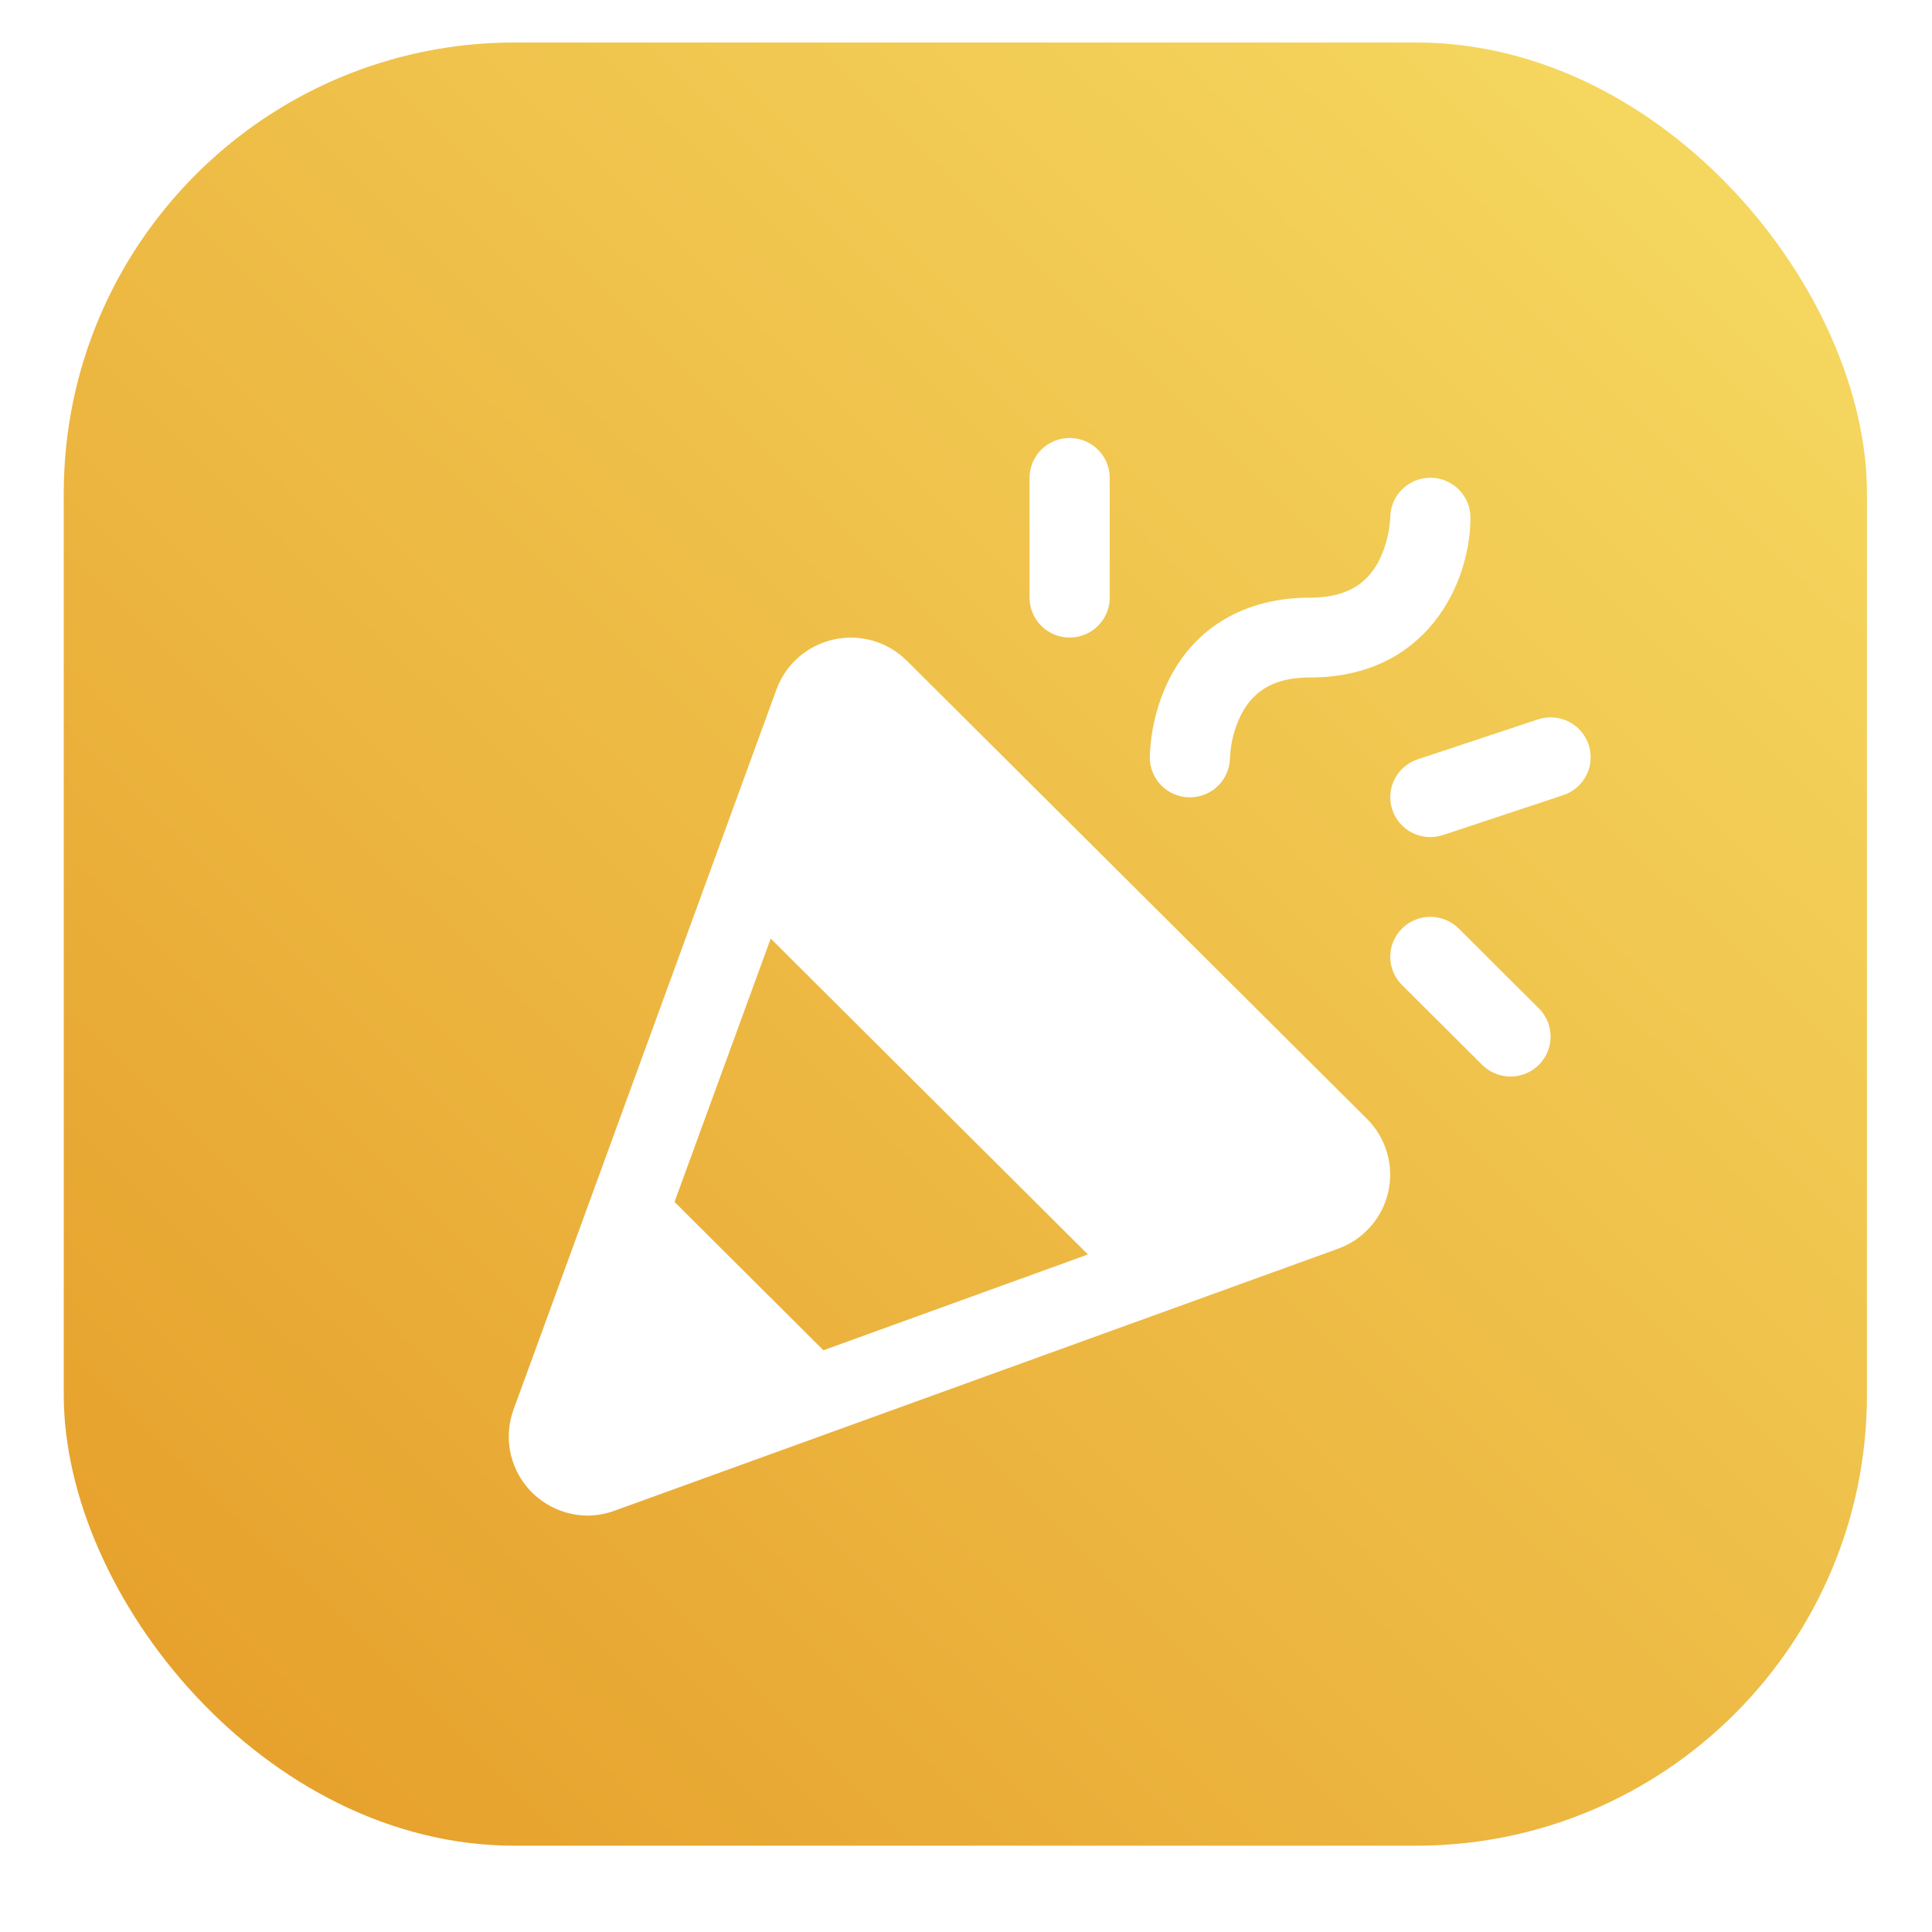 <svg width="75" height="75" viewBox="0 0 75 75" fill="none" xmlns="http://www.w3.org/2000/svg">
<g filter="url(#filter0_di_15440_1333)">
<rect x="3" y="2" width="70" height="70" rx="17.5" fill="url(#paint0_linear_15440_1333)"/>
</g>
<g filter="url(#filter1_d_15440_1333)">
<path d="M35.2 25.121C34.834 24.758 34.383 24.492 33.887 24.349C33.392 24.206 32.868 24.189 32.364 24.3C31.86 24.412 31.392 24.647 31.004 24.986C30.616 25.325 30.32 25.756 30.143 26.238L19.934 54.2C19.766 54.661 19.712 55.156 19.776 55.642C19.84 56.129 20.02 56.592 20.301 56.995C20.582 57.398 20.957 57.727 21.392 57.956C21.828 58.185 22.312 58.306 22.805 58.31C23.167 58.308 23.527 58.242 23.867 58.116L51.946 47.949C52.431 47.773 52.863 47.478 53.204 47.092C53.544 46.705 53.781 46.239 53.893 45.738C54.005 45.236 53.988 44.714 53.844 44.221C53.701 43.727 53.434 43.277 53.07 42.913L35.2 25.121ZM26.185 46.134L29.919 35.91L42.234 48.173L31.965 51.892L26.185 46.134ZM44.635 28.872C44.664 27.825 44.919 26.796 45.381 25.855C46.412 23.804 48.357 22.675 50.858 22.675C52.161 22.675 52.998 22.231 53.513 21.279C53.785 20.745 53.94 20.161 53.97 19.564C53.972 19.154 54.137 18.76 54.43 18.471C54.723 18.181 55.119 18.019 55.532 18.021C55.945 18.023 56.34 18.187 56.63 18.479C56.921 18.77 57.084 19.165 57.082 19.576C57.082 22.067 55.425 25.774 50.858 25.774C49.555 25.774 48.719 26.217 48.203 27.17C47.932 27.703 47.776 28.287 47.746 28.884C47.746 29.087 47.705 29.289 47.626 29.476C47.547 29.664 47.432 29.834 47.287 29.978C47.142 30.121 46.97 30.235 46.781 30.312C46.592 30.389 46.389 30.428 46.185 30.427C45.98 30.427 45.778 30.386 45.59 30.307C45.401 30.229 45.23 30.114 45.086 29.97C44.942 29.825 44.828 29.654 44.751 29.466C44.673 29.277 44.634 29.076 44.635 28.872ZM39.967 22.675V18.027C39.967 17.616 40.131 17.222 40.422 16.931C40.714 16.641 41.11 16.477 41.523 16.477C41.935 16.477 42.331 16.641 42.623 16.931C42.915 17.222 43.079 17.616 43.079 18.027V22.675C43.079 23.086 42.915 23.48 42.623 23.77C42.331 24.061 41.935 24.224 41.523 24.224C41.11 24.224 40.714 24.061 40.422 23.77C40.131 23.48 39.967 23.086 39.967 22.675ZM59.739 38.622C59.883 38.766 59.998 38.936 60.076 39.124C60.154 39.312 60.194 39.514 60.194 39.718C60.194 39.921 60.154 40.123 60.075 40.31C59.997 40.498 59.882 40.669 59.738 40.813C59.593 40.957 59.422 41.071 59.233 41.149C59.044 41.227 58.842 41.266 58.637 41.266C58.433 41.266 58.231 41.226 58.042 41.148C57.853 41.07 57.682 40.956 57.537 40.812L54.425 37.713C54.133 37.423 53.969 37.028 53.969 36.617C53.969 36.206 54.133 35.812 54.425 35.521C54.717 35.23 55.113 35.067 55.526 35.067C55.939 35.067 56.335 35.23 56.627 35.521L59.739 38.622ZM60.686 30.342L56.018 31.892C55.627 32.022 55.199 31.991 54.83 31.808C54.461 31.624 54.18 31.302 54.05 30.912C53.919 30.522 53.95 30.096 54.134 29.729C54.319 29.361 54.643 29.082 55.034 28.952L59.702 27.402C60.093 27.272 60.521 27.303 60.89 27.486C61.259 27.67 61.54 27.992 61.67 28.382C61.801 28.772 61.77 29.198 61.586 29.565C61.401 29.933 61.078 30.212 60.686 30.342Z" fill="white"/>
</g>
<defs>
<filter id="filter0_di_15440_1333" x="0.725" y="0.775" width="73.5" height="73.5" filterUnits="userSpaceOnUse" color-interpolation-filters="sRGB">
<feFlood flood-opacity="0" result="BackgroundImageFix"/>
<feColorMatrix in="SourceAlpha" type="matrix" values="0 0 0 0 0 0 0 0 0 0 0 0 0 0 0 0 0 0 127 0" result="hardAlpha"/>
<feOffset dx="-0.525" dy="0.525"/>
<feGaussianBlur stdDeviation="0.875"/>
<feComposite in2="hardAlpha" operator="out"/>
<feColorMatrix type="matrix" values="0 0 0 0 0 0 0 0 0 0 0 0 0 0 0 0 0 0 0.25 0"/>
<feBlend mode="normal" in2="BackgroundImageFix" result="effect1_dropShadow_15440_1333"/>
<feBlend mode="normal" in="SourceGraphic" in2="effect1_dropShadow_15440_1333" result="shape"/>
<feColorMatrix in="SourceAlpha" type="matrix" values="0 0 0 0 0 0 0 0 0 0 0 0 0 0 0 0 0 0 127 0" result="hardAlpha"/>
<feOffset dy="-0.875"/>
<feGaussianBlur stdDeviation="1.4"/>
<feComposite in2="hardAlpha" operator="arithmetic" k2="-1" k3="1"/>
<feColorMatrix type="matrix" values="0 0 0 0 0 0 0 0 0 0 0 0 0 0 0 0 0 0 0.25 0"/>
<feBlend mode="normal" in2="shape" result="effect2_innerShadow_15440_1333"/>
</filter>
<filter id="filter1_d_15440_1333" x="18" y="15.252" width="45.5" height="45.333" filterUnits="userSpaceOnUse" color-interpolation-filters="sRGB">
<feFlood flood-opacity="0" result="BackgroundImageFix"/>
<feColorMatrix in="SourceAlpha" type="matrix" values="0 0 0 0 0 0 0 0 0 0 0 0 0 0 0 0 0 0 127 0" result="hardAlpha"/>
<feOffset dy="0.525"/>
<feGaussianBlur stdDeviation="0.875"/>
<feComposite in2="hardAlpha" operator="out"/>
<feColorMatrix type="matrix" values="0 0 0 0 0 0 0 0 0 0 0 0 0 0 0 0 0 0 0.25 0"/>
<feBlend mode="normal" in2="BackgroundImageFix" result="effect1_dropShadow_15440_1333"/>
<feBlend mode="normal" in="SourceGraphic" in2="effect1_dropShadow_15440_1333" result="shape"/>
</filter>
<linearGradient id="paint0_linear_15440_1333" x1="10.875" y1="70.25" x2="70.375" y2="9.875" gradientUnits="userSpaceOnUse">
<stop stop-color="#E6A12C"/>
<stop offset="1" stop-color="#F5D75F"/>
</linearGradient>
</defs>
</svg>

